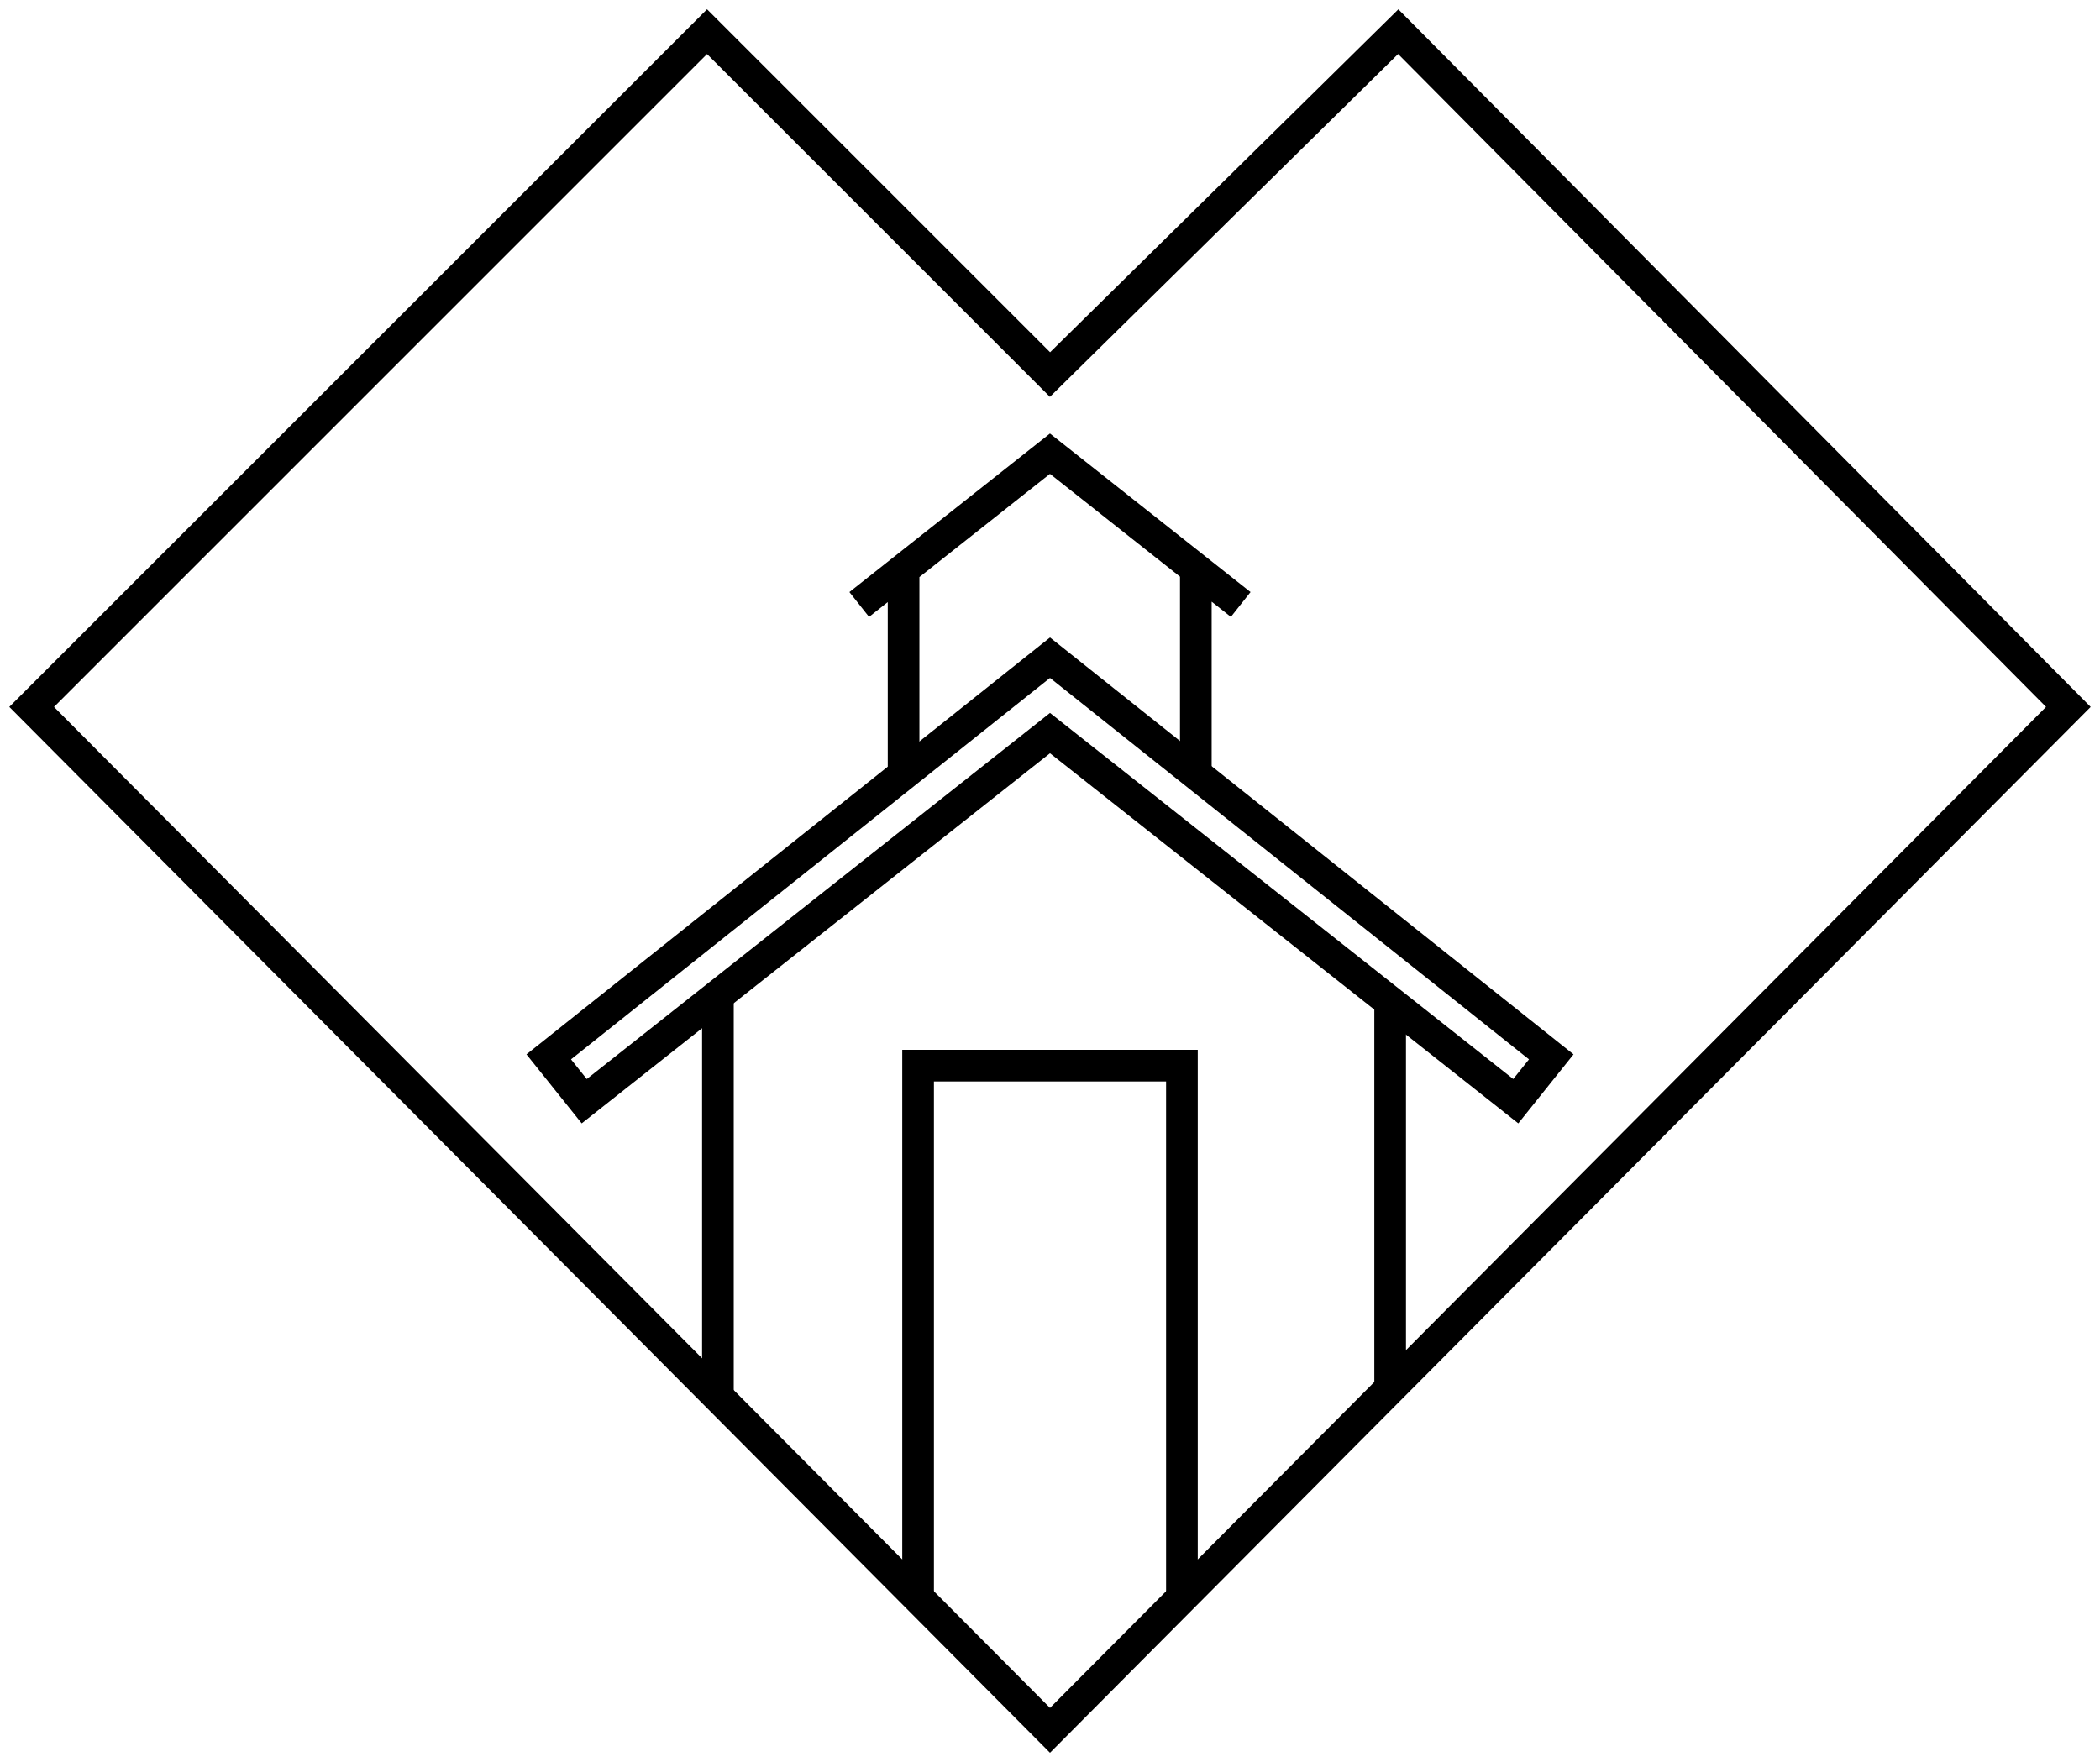 <svg width="199" height="167" viewBox="0 0 199 167" fill="none" xmlns="http://www.w3.org/2000/svg">
<path d="M67 3L99.5 35.5L132.5 3L196 67L99.5 164L3 67L67 3Z" stroke="black" stroke-width="3"/>
<path d="M81.422 57.292L85.625 53.968M117.572 57.292L113.319 53.929M85.625 53.968L99.497 43L113.319 53.929M85.625 53.968V73.686M113.319 53.929V73.266" stroke="black" stroke-width="3"/>
<path d="M99.5 62.336L52 100.168L55.363 104.371L99.5 69.482L143.637 104.371L147 100.168L99.5 62.336Z" stroke="black" stroke-width="3"/>
<line x1="68.031" y1="94.41" x2="68.031" y2="132" stroke="black" stroke-width="3"/>
<line x1="131.734" y1="94.41" x2="131.734" y2="132" stroke="black" stroke-width="3"/>
<path d="M87 151V101H112V151" stroke="black" stroke-width="3"/>
</svg>
